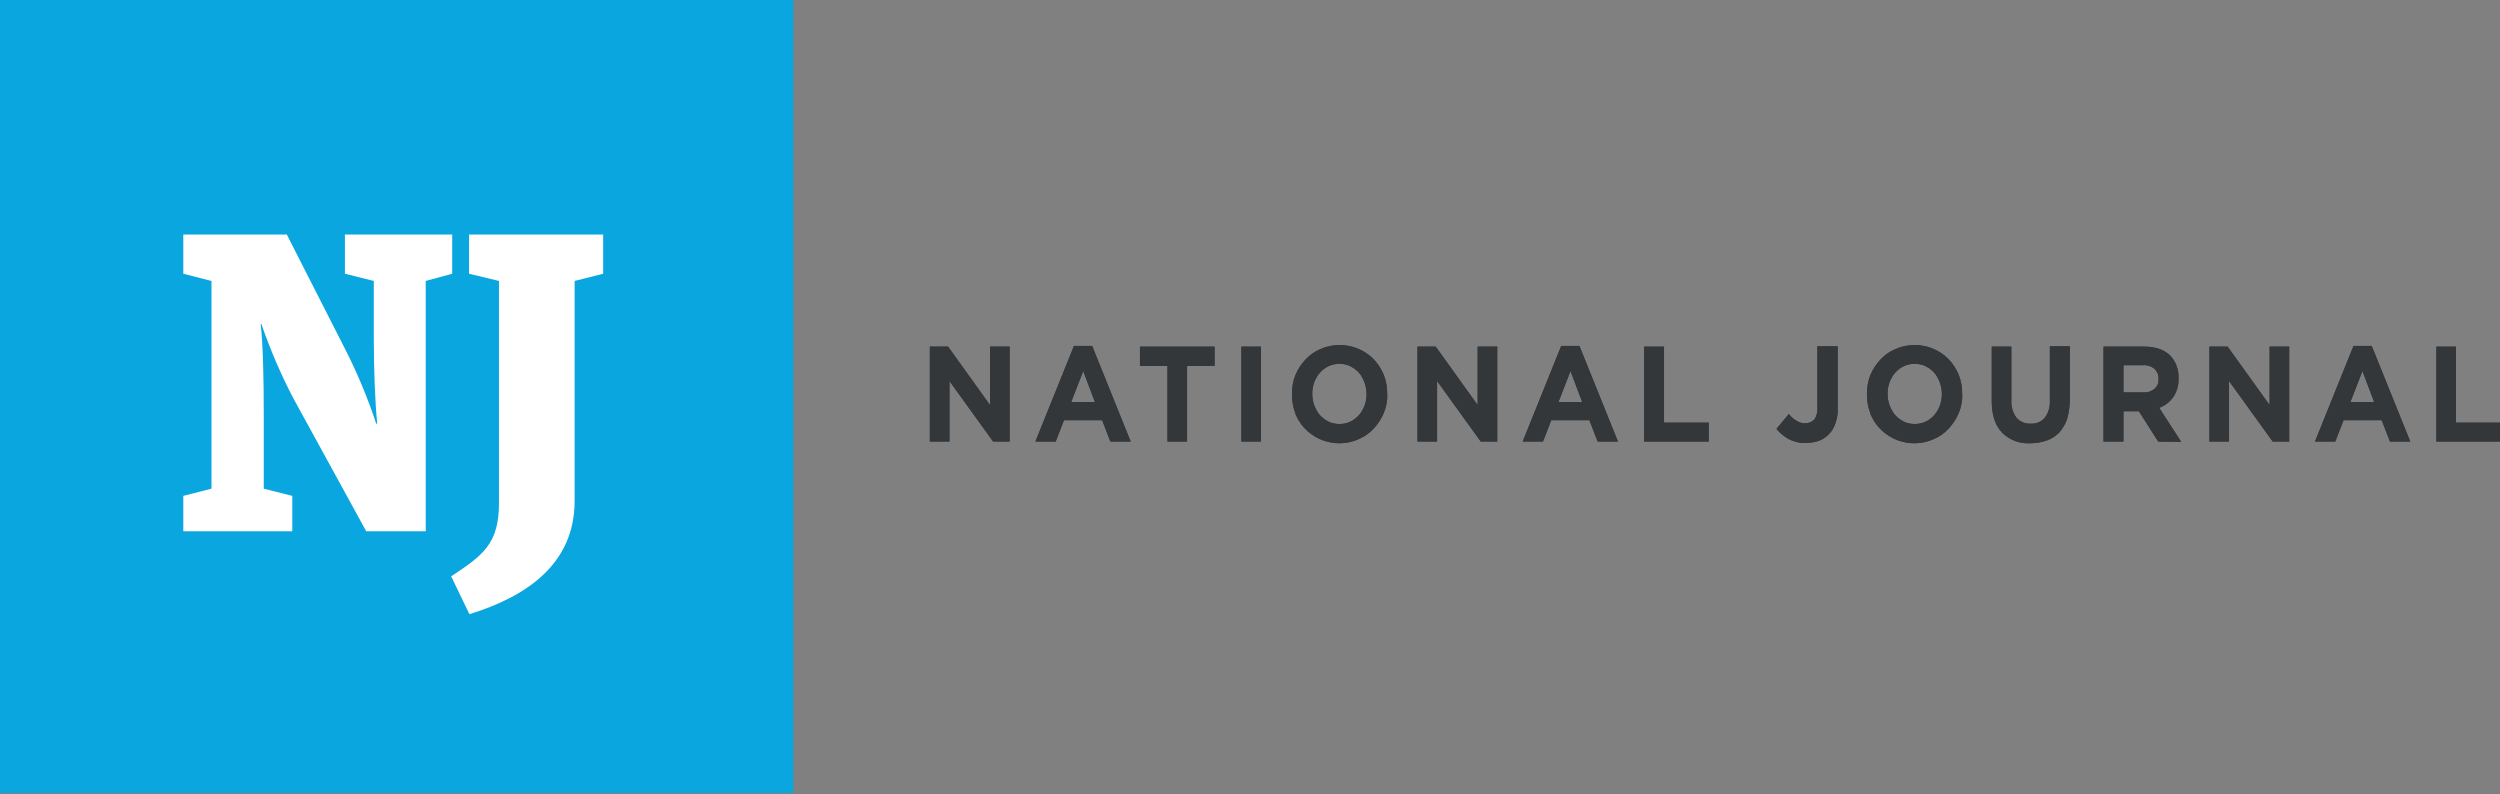<?xml version="1.0" encoding="utf-8"?>
<!-- Generator: Adobe Illustrator 24.2.0, SVG Export Plug-In . SVG Version: 6.00 Build 0)  -->
<svg version="1.1" id="Layer_1" xmlns="http://www.w3.org/2000/svg" xmlns:xlink="http://www.w3.org/1999/xlink" x="0px" y="0px"
	 viewBox="0 0 727 231" style="enable-background:new 0 0 727 231;" xml:space="preserve">
<rect x="0" y="0" width="727" height="231" fill="#808080" stroke="none"/>
<style type="text/css">
	.st0{fill:#34373A;}
	.st1{fill:#09A6E0;}
	.st2{fill:#FFFFFF;}
</style>
<g>
	<path id="Path_756" class="st0" d="M533.7,123.2c-0.4,1.2-1,2.2-1.9,3.1c-0.8,0.8-1.8,1.5-2.9,1.9c-1.2,0.4-2.5,0.6-3.8,0.6
		c-1.8,0.1-3.6-0.4-5.1-1.2c-1.3-0.8-2.5-1.7-3.4-2.9l3.6-4.3c0.6,0.8,1.4,1.5,2.3,2c0.8,0.5,1.6,0.7,2.5,0.7c1,0,1.9-0.4,2.6-1.1
		c0.7-1,1-2.3,0.9-3.5v-17.8h5.9v18.1C534.5,120.3,534.2,121.8,533.7,123.2"/>
	<path id="Path_757" class="st0" d="M569.6,120.1c-0.7,1.7-1.7,3.2-2.9,4.5c-1.2,1.3-2.7,2.4-4.4,3.1c-6.9,3.1-15.1,0-18.2-6.9
		c0,0,0,0,0,0c-0.1-0.2-0.2-0.4-0.2-0.6c-0.7-1.8-1-3.6-1-5.5v-0.1c0-1.9,0.3-3.8,1-5.5c0.7-1.7,1.7-3.2,2.9-4.5
		c1.2-1.3,2.7-2.4,4.4-3.1c5.3-2.3,11.5-1.1,15.5,3c1.2,1.3,2.2,2.8,2.9,4.5c0.7,1.8,1,3.6,1,5.5v0.1
		C570.7,116.5,570.3,118.4,569.6,120.1 M564.7,114.6c0-1.1-0.2-2.3-0.6-3.4c-0.4-1-0.9-2-1.6-2.8c-0.7-0.8-1.6-1.4-2.5-1.9
		c-1-0.5-2.1-0.7-3.2-0.7c-1.1,0-2.2,0.2-3.2,0.7c-0.9,0.4-1.8,1.1-2.5,1.9c-0.7,0.8-1.2,1.7-1.6,2.7c-0.4,1.1-0.6,2.2-0.6,3.3v0.1
		c0,1.1,0.2,2.3,0.6,3.4c0.4,1,0.9,2,1.6,2.8c0.7,0.8,1.6,1.4,2.5,1.9c1,0.5,2.1,0.7,3.2,0.7c1.1,0,2.2-0.2,3.2-0.7
		c0.9-0.4,1.8-1.1,2.5-1.9c0.7-0.8,1.2-1.7,1.6-2.7C564.5,116.9,564.7,115.8,564.7,114.6L564.7,114.6z"/>
	<path id="Path_758" class="st0" d="M601.1,121.9c-0.5,1.4-1.3,2.8-2.3,3.9c-1,1-2.2,1.8-3.6,2.3c-1.5,0.5-3.1,0.8-4.7,0.8
		c-3.1,0.2-6.1-0.9-8.3-3.1c-2-2.1-3-5.1-3-9.2v-15.8h5.7v15.6c-0.1,1.8,0.4,3.6,1.5,5.1c1.1,1.2,2.6,1.8,4.1,1.7
		c1.6,0.1,3.1-0.5,4.1-1.7c1.1-1.4,1.6-3.2,1.5-5v-15.8h5.8v15.6C601.9,118.2,601.6,120.1,601.1,121.9"/>
	<path id="Path_759" class="st0" d="M627.6,128.4l-5.6-8.8h-4.5v8.8h-5.8v-27.6h11.9c3.1,0,5.5,0.8,7.3,2.4c1.8,1.8,2.7,4.2,2.6,6.7
		v0.1c0.2,3.8-2,7.3-5.6,8.6l6.4,9.9L627.6,128.4z M627.7,110.2c0.1-1.1-0.4-2.2-1.2-3c-1-0.7-2.1-1.1-3.3-1h-5.7v7.9h5.8
		c1.2,0.1,2.4-0.3,3.3-1.1C627.3,112.4,627.8,111.4,627.7,110.2L627.7,110.2z"/>
	<path id="Path_760" class="st0" d="M660.9,128.4l-12.7-17.6v17.6h-5.7v-27.6h5.3l12.2,17v-17h5.7v27.6L660.9,128.4z"/>
	<path id="Path_761" class="st0" d="M695,128.4l-2.4-6.2h-11.1l-2.4,6.2h-5.9l11.2-27.8h5.3l11.2,27.8L695,128.4z M687,107.9l-3.5,9
		h6.9L687,107.9z"/>
	<path id="Path_762" class="st0" d="M708.5,128.4v-27.6h5.7v22.1h13v5.5L708.5,128.4z"/>
	<path id="Path_770" class="st0" d="M533.7,123.2c-0.4,1.2-1,2.2-1.9,3.1c-0.8,0.8-1.8,1.5-2.9,1.9c-1.2,0.4-2.5,0.6-3.8,0.6
		c-1.8,0.1-3.6-0.4-5.1-1.2c-1.3-0.8-2.5-1.7-3.4-2.9l3.6-4.3c0.6,0.8,1.4,1.5,2.3,2c0.8,0.5,1.6,0.7,2.5,0.7c1,0,1.9-0.4,2.6-1.1
		c0.7-1,1-2.3,0.9-3.5v-17.8h5.9v18.1C534.5,120.3,534.2,121.8,533.7,123.2"/>
	<path id="Path_771" class="st0" d="M569.6,120.1c-0.7,1.7-1.7,3.2-2.9,4.5c-1.2,1.3-2.7,2.4-4.4,3.1c-6.9,3.1-15.1,0-18.2-6.9
		c0,0,0,0,0,0c-0.1-0.2-0.2-0.4-0.2-0.6c-0.7-1.8-1-3.6-1-5.5v-0.1c0-1.9,0.3-3.8,1-5.5c0.7-1.7,1.7-3.2,2.9-4.5
		c1.2-1.3,2.7-2.4,4.4-3.1c5.3-2.3,11.5-1.1,15.5,3c1.2,1.3,2.2,2.8,2.9,4.5c0.7,1.8,1,3.6,1,5.5v0.1
		C570.7,116.5,570.3,118.4,569.6,120.1 M564.7,114.6c0-1.1-0.2-2.3-0.6-3.4c-0.4-1-0.9-2-1.6-2.8c-0.7-0.8-1.6-1.4-2.5-1.9
		c-1-0.5-2.1-0.7-3.2-0.7c-1.1,0-2.2,0.2-3.2,0.7c-0.9,0.4-1.8,1.1-2.5,1.9c-0.7,0.8-1.2,1.7-1.6,2.7c-0.4,1.1-0.6,2.2-0.6,3.3v0.1
		c0,1.1,0.2,2.3,0.6,3.4c0.4,1,0.9,2,1.6,2.8c0.7,0.8,1.6,1.4,2.5,1.9c1,0.5,2.1,0.7,3.2,0.7c1.1,0,2.2-0.2,3.2-0.7
		c0.9-0.4,1.8-1.1,2.5-1.9c0.7-0.8,1.2-1.7,1.6-2.7C564.5,116.9,564.7,115.8,564.7,114.6L564.7,114.6z"/>
	<path id="Path_772" class="st0" d="M601.1,121.9c-0.5,1.4-1.3,2.8-2.3,3.9c-1,1-2.2,1.8-3.6,2.3c-1.5,0.5-3.1,0.8-4.7,0.8
		c-3.1,0.2-6.1-0.9-8.3-3.1c-2-2.1-3-5.1-3-9.2v-15.8h5.7v15.6c-0.1,1.8,0.4,3.6,1.5,5.1c1.1,1.2,2.6,1.8,4.1,1.7
		c1.6,0.1,3.1-0.5,4.1-1.7c1.1-1.4,1.6-3.2,1.5-5v-15.8h5.8v15.6C601.9,118.2,601.6,120.1,601.1,121.9"/>
	<path id="Path_773" class="st0" d="M627.6,128.4l-5.6-8.8h-4.5v8.8h-5.8v-27.6h11.9c3.1,0,5.5,0.8,7.3,2.4c1.8,1.8,2.7,4.2,2.6,6.7
		v0.1c0.2,3.8-2,7.3-5.6,8.6l6.4,9.9L627.6,128.4z M627.7,110.2c0.1-1.1-0.4-2.2-1.2-3c-1-0.7-2.1-1.1-3.3-1h-5.7v7.9h5.8
		c1.2,0.1,2.4-0.3,3.3-1.1C627.3,112.4,627.8,111.4,627.7,110.2L627.7,110.2z"/>
	<path id="Path_774" class="st0" d="M660.9,128.4l-12.7-17.6v17.6h-5.7v-27.6h5.3l12.2,17v-17h5.7v27.6L660.9,128.4z"/>
	<path id="Path_775" class="st0" d="M695,128.4l-2.4-6.2h-11.1l-2.4,6.2h-5.9l11.2-27.8h5.3l11.2,27.8L695,128.4z M687,107.9l-3.5,9
		h6.9L687,107.9z"/>
	<path id="Path_776" class="st0" d="M708.5,128.4v-27.6h5.7v22.1h13v5.5L708.5,128.4z"/>
	<g>
		<path id="Path_749" class="st0" d="M288.8,128.4l-12.7-17.6v17.6h-5.7v-27.6h5.3l12.2,17v-17h5.7v27.6L288.8,128.4z"/>
		<path id="Path_750" class="st0" d="M322.9,128.4l-2.4-6.2h-11.1l-2.4,6.2h-5.9l11.2-27.8h5.3l11.2,27.8L322.9,128.4z M315,107.9
			l-3.5,9h6.9L315,107.9z"/>
		<path id="Path_751" class="st0" d="M345.2,106.4v22h-5.7v-22h-8v-5.6h21.7v5.6H345.2z"/>
		<rect id="Rectangle_211" x="361" y="100.8" class="st0" width="5.7" height="27.6"/>
		<path id="Path_752" class="st0" d="M402.4,120.1c-0.7,1.7-1.7,3.2-2.9,4.5c-1.2,1.3-2.7,2.4-4.4,3.1c-6.9,3.1-15.1,0-18.2-6.9
			c0,0,0,0,0,0c-0.1-0.2-0.2-0.4-0.2-0.6c-0.7-1.8-1-3.6-1-5.5v-0.1c0-1.9,0.3-3.8,1-5.5c0.7-1.7,1.7-3.2,2.9-4.5
			c1.2-1.3,2.7-2.4,4.4-3.1c5.3-2.3,11.5-1.1,15.5,3c1.2,1.3,2.2,2.8,2.9,4.5c0.7,1.8,1,3.6,1,5.5v0.1
			C403.5,116.5,403.1,118.4,402.4,120.1 M397.4,114.6c0-1.1-0.2-2.3-0.6-3.4c-0.4-1-0.9-2-1.6-2.8c-0.7-0.8-1.6-1.4-2.5-1.9
			c-1-0.5-2.1-0.7-3.2-0.7c-1.1,0-2.2,0.2-3.2,0.7c-0.9,0.4-1.8,1.1-2.5,1.9c-0.7,0.8-1.2,1.7-1.6,2.7c-0.4,1.1-0.6,2.2-0.6,3.3v0.1
			c0,1.1,0.2,2.3,0.6,3.4c0.4,1,0.9,2,1.6,2.8c0.7,0.8,1.6,1.4,2.5,1.9c1,0.5,2.1,0.7,3.2,0.7c1.1,0,2.2-0.2,3.2-0.7
			c0.9-0.4,1.8-1.1,2.5-1.9c0.7-0.8,1.2-1.7,1.6-2.7C397.2,116.9,397.4,115.8,397.4,114.6L397.4,114.6z"/>
		<path id="Path_753" class="st0" d="M430.6,128.4l-12.7-17.6v17.6h-5.7v-27.6h5.3l12.2,17v-17h5.7v27.6L430.6,128.4z"/>
		<path id="Path_754" class="st0" d="M464.6,128.4l-2.4-6.2h-11.1l-2.4,6.2h-5.9l11.2-27.8h5.3l11.2,27.8L464.6,128.4z M456.7,107.9
			l-3.5,9h6.9L456.7,107.9z"/>
		<path id="Path_755" class="st0" d="M478.1,128.4v-27.6h5.8v22.1h13v5.5L478.1,128.4z"/>
		<path id="Path_763" class="st0" d="M288.8,128.4l-12.7-17.6v17.6h-5.7v-27.6h5.3l12.2,17v-17h5.7v27.6L288.8,128.4z"/>
		<path id="Path_764" class="st0" d="M322.9,128.4l-2.4-6.2h-11.1l-2.4,6.2h-5.9l11.2-27.8h5.3l11.2,27.8L322.9,128.4z M315,107.9
			l-3.5,9h6.9L315,107.9z"/>
		<path id="Path_765" class="st0" d="M345.2,106.4v22h-5.7v-22h-8v-5.6h21.7v5.6H345.2z"/>
		<rect id="Rectangle_212" x="361" y="100.8" class="st0" width="5.7" height="27.6"/>
		<path id="Path_766" class="st0" d="M402.4,120.1c-0.7,1.7-1.7,3.2-2.9,4.5c-1.2,1.3-2.7,2.4-4.4,3.1c-6.9,3.1-15.1,0-18.2-6.9
			c0,0,0,0,0,0c-0.1-0.2-0.2-0.4-0.2-0.6c-0.7-1.8-1-3.6-1-5.5v-0.1c0-1.9,0.3-3.8,1-5.5c0.7-1.7,1.7-3.2,2.9-4.5
			c1.2-1.3,2.7-2.4,4.4-3.1c5.3-2.3,11.5-1.1,15.5,3c1.2,1.3,2.2,2.8,2.9,4.5c0.7,1.8,1,3.6,1,5.5v0.1
			C403.5,116.5,403.1,118.4,402.4,120.1 M397.4,114.6c0-1.1-0.2-2.3-0.6-3.4c-0.4-1-0.9-2-1.6-2.8c-0.7-0.8-1.6-1.4-2.5-1.9
			c-1-0.5-2.1-0.7-3.2-0.7c-1.1,0-2.2,0.2-3.2,0.7c-0.9,0.4-1.8,1.1-2.5,1.9c-0.7,0.8-1.2,1.7-1.6,2.7c-0.4,1.1-0.6,2.2-0.6,3.3v0.1
			c0,1.1,0.2,2.3,0.6,3.4c0.4,1,0.9,2,1.6,2.8c0.7,0.8,1.6,1.4,2.5,1.9c1,0.5,2.1,0.7,3.2,0.7c1.1,0,2.2-0.2,3.2-0.7
			c0.9-0.4,1.8-1.1,2.5-1.9c0.7-0.8,1.2-1.7,1.6-2.7C397.2,116.9,397.4,115.8,397.4,114.6L397.4,114.6z"/>
		<path id="Path_767" class="st0" d="M430.6,128.4l-12.7-17.6v17.6h-5.7v-27.6h5.3l12.2,17v-17h5.7v27.6L430.6,128.4z"/>
		<path id="Path_768" class="st0" d="M464.6,128.4l-2.4-6.2h-11.1l-2.4,6.2h-5.9l11.2-27.8h5.3l11.2,27.8L464.6,128.4z M456.7,107.9
			l-3.5,9h6.9L456.7,107.9z"/>
		<path id="Path_769" class="st0" d="M478.1,128.4v-27.6h5.8v22.1h13v5.5L478.1,128.4z"/>
		<rect id="Rectangle_213" x="-0.3" y="-0.4" class="st1" width="231" height="231"/>
		<path id="Path_777" class="st2" d="M108.7,81.7v16.7c0,9.2,0.4,19.1,1,24.8h-0.3c-2.5-7.6-5.6-15-9.3-22.2L83.4,68.2H53.3v11.4
			l8.2,2.1v60.4l-8.2,2.1v10.3H85v-10.3l-8.3-2.1v-21.8c0-9.9-0.2-20.1-0.9-26.1h0.2c2.6,7.5,5.7,14.8,9.4,21.8l21.1,38.5h17.3V81.7
			l7.7-2.1V68.2h-31.2v11.4L108.7,81.7z M167.1,81.7l8.3-2.1V68.2h-39v11.4l8.7,2.1v64.6c0,11.9-4.7,15.2-13.9,21.3l5.3,11
			c16.6-5.1,30.6-14.6,30.6-32.9L167.1,81.7z"/>
	</g>
</g>
</svg>